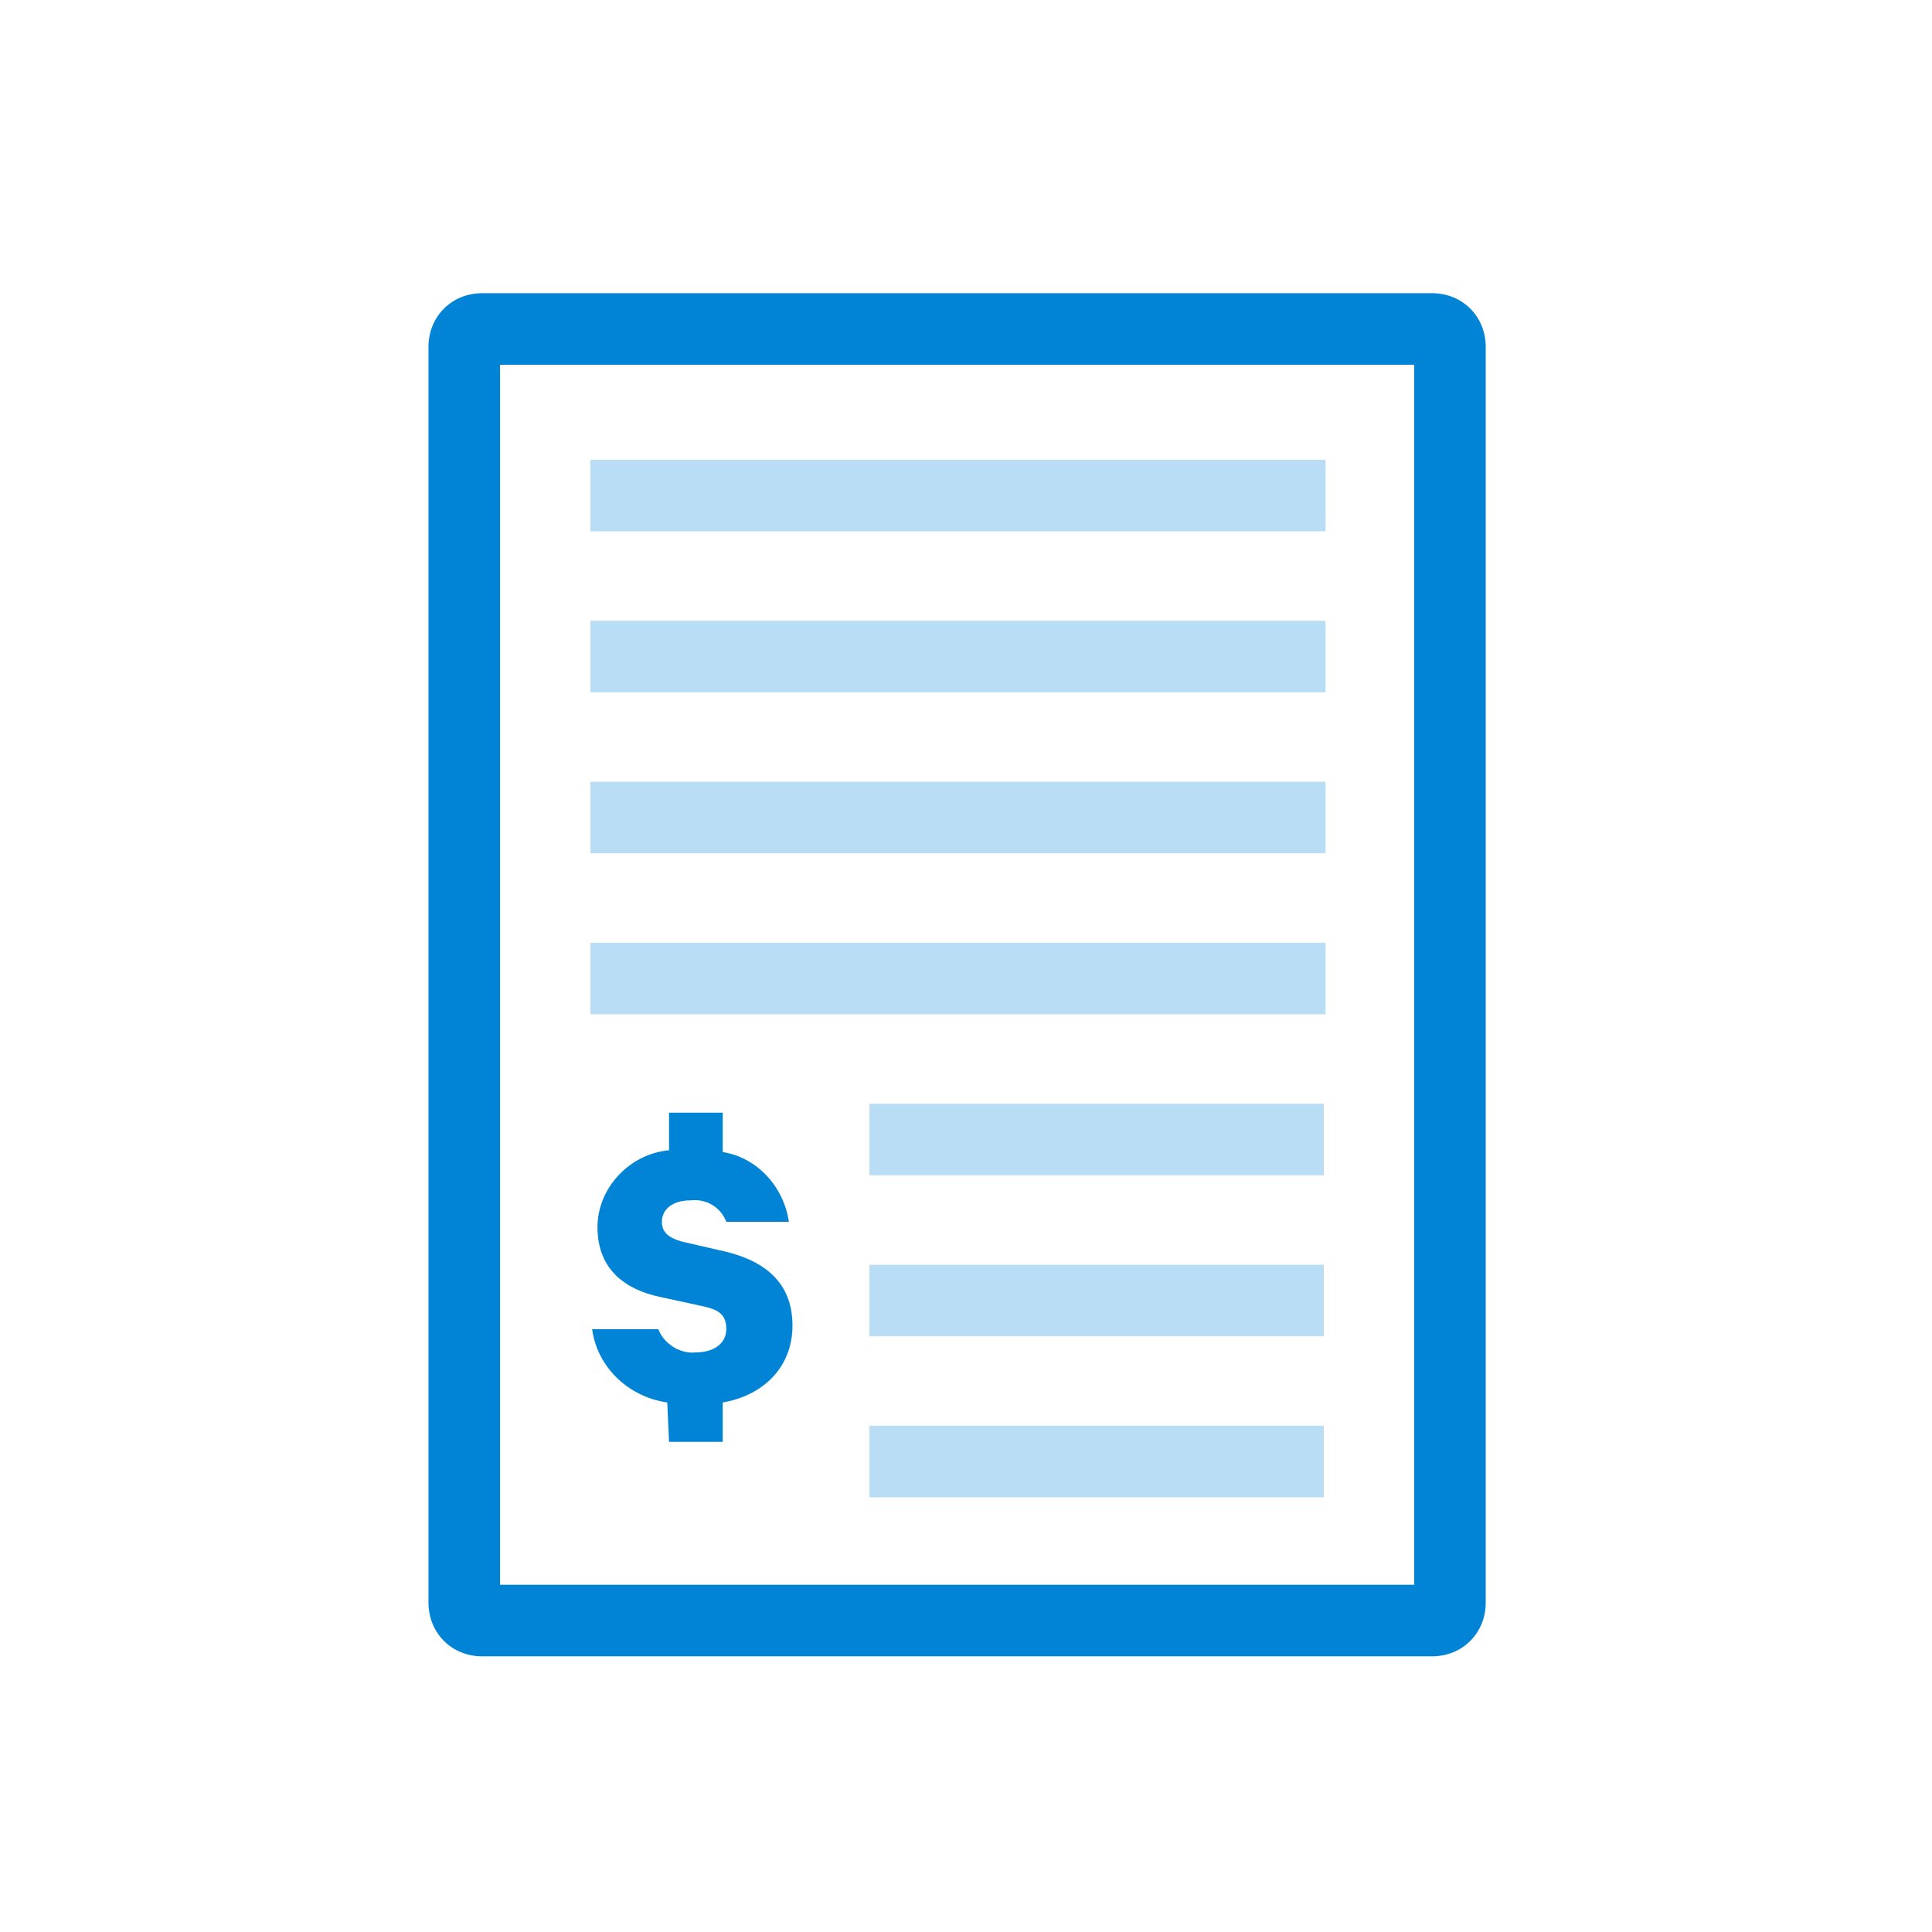 <?xml version="1.0" encoding="utf-8"?>
<!-- Generator: Adobe Illustrator 24.1.3, SVG Export Plug-In . SVG Version: 6.00 Build 0)  -->
<svg version="1.1" id="Layer_1" xmlns="http://www.w3.org/2000/svg" xmlns:xlink="http://www.w3.org/1999/xlink" x="0px" y="0px"
	 viewBox="0 0 108 108" style="enable-background:new 0 0 108 108;" xml:space="preserve">
<style type="text/css">
	.st0{fill:#FFFFFF;}
	.st1{fill:none;}
	.st2{fill:#0284D6;}
	.st3{fill:#B9DDF4;}
</style>
<g id="Group_1149" transform="translate(4722 -1223)">
	<rect id="bounding_box" x="-4722" y="1223" class="st0" width="108" height="108"/>
	<g id="Rectangle_1758" transform="translate(-4638.947 1315.59) rotate(180)">
		<path class="st1" d="M3,0h53.1c1.7,0,3,1.3,3,3v70.2c0,1.7-1.3,3-3,3H3c-1.7,0-3-1.3-3-3V3C0,1.3,1.3,0,3,0z"/>
		<path class="st2" d="M3,0h53.1c1.7,0,3,1.3,3,3v70.2c0,1.7-1.3,3-3,3H3c-1.7,0-3-1.3-3-3V3C0,1.3,1.3,0,3,0z M55.1,4H4v68.2h51.1
			V4z"/>
	</g>
	<path id="Path_2952" class="st2" d="M-4684.6,1303.6h3v-2.2c2.3-0.4,3.9-2,3.9-4.3c0-2.2-1.3-3.5-3.6-4.1l-2.6-0.6
		c-0.7-0.2-1.1-0.5-1.1-1.1c0-0.7,0.6-1.2,1.6-1.2c0.9-0.1,1.7,0.4,2,1.2h3.5c-0.3-2-1.8-3.6-3.7-3.9v-2.2h-3v2.1
		c-2.2,0.2-4,2.1-4,4.3c0,2.4,1.6,3.5,3.5,3.9l2.3,0.5c1,0.2,1.4,0.5,1.4,1.3c0,0.8-0.7,1.3-1.7,1.3c-0.9,0.1-1.8-0.5-2.1-1.3h-3.7
		c0.3,2.2,2.1,3.8,4.2,4.1L-4684.6,1303.6z"/>
	<rect id="Rectangle_1767" x="-4689" y="1248.7" class="st3" width="41.1" height="4"/>
	<rect id="Rectangle_1768" x="-4689" y="1257.7" class="st3" width="41.1" height="4"/>
	<rect id="Rectangle_1769" x="-4689" y="1266.7" class="st3" width="41.1" height="4"/>
	<rect id="Rectangle_1770" x="-4689" y="1275.7" class="st3" width="41.1" height="4"/>
	<rect id="Rectangle_1771" x="-4673.4" y="1284.7" class="st3" width="25.4" height="4"/>
	<rect id="Rectangle_1772" x="-4673.4" y="1293.7" class="st3" width="25.4" height="4"/>
	<rect id="Rectangle_1773" x="-4673.4" y="1302.7" class="st3" width="25.4" height="4"/>
</g>
</svg>
